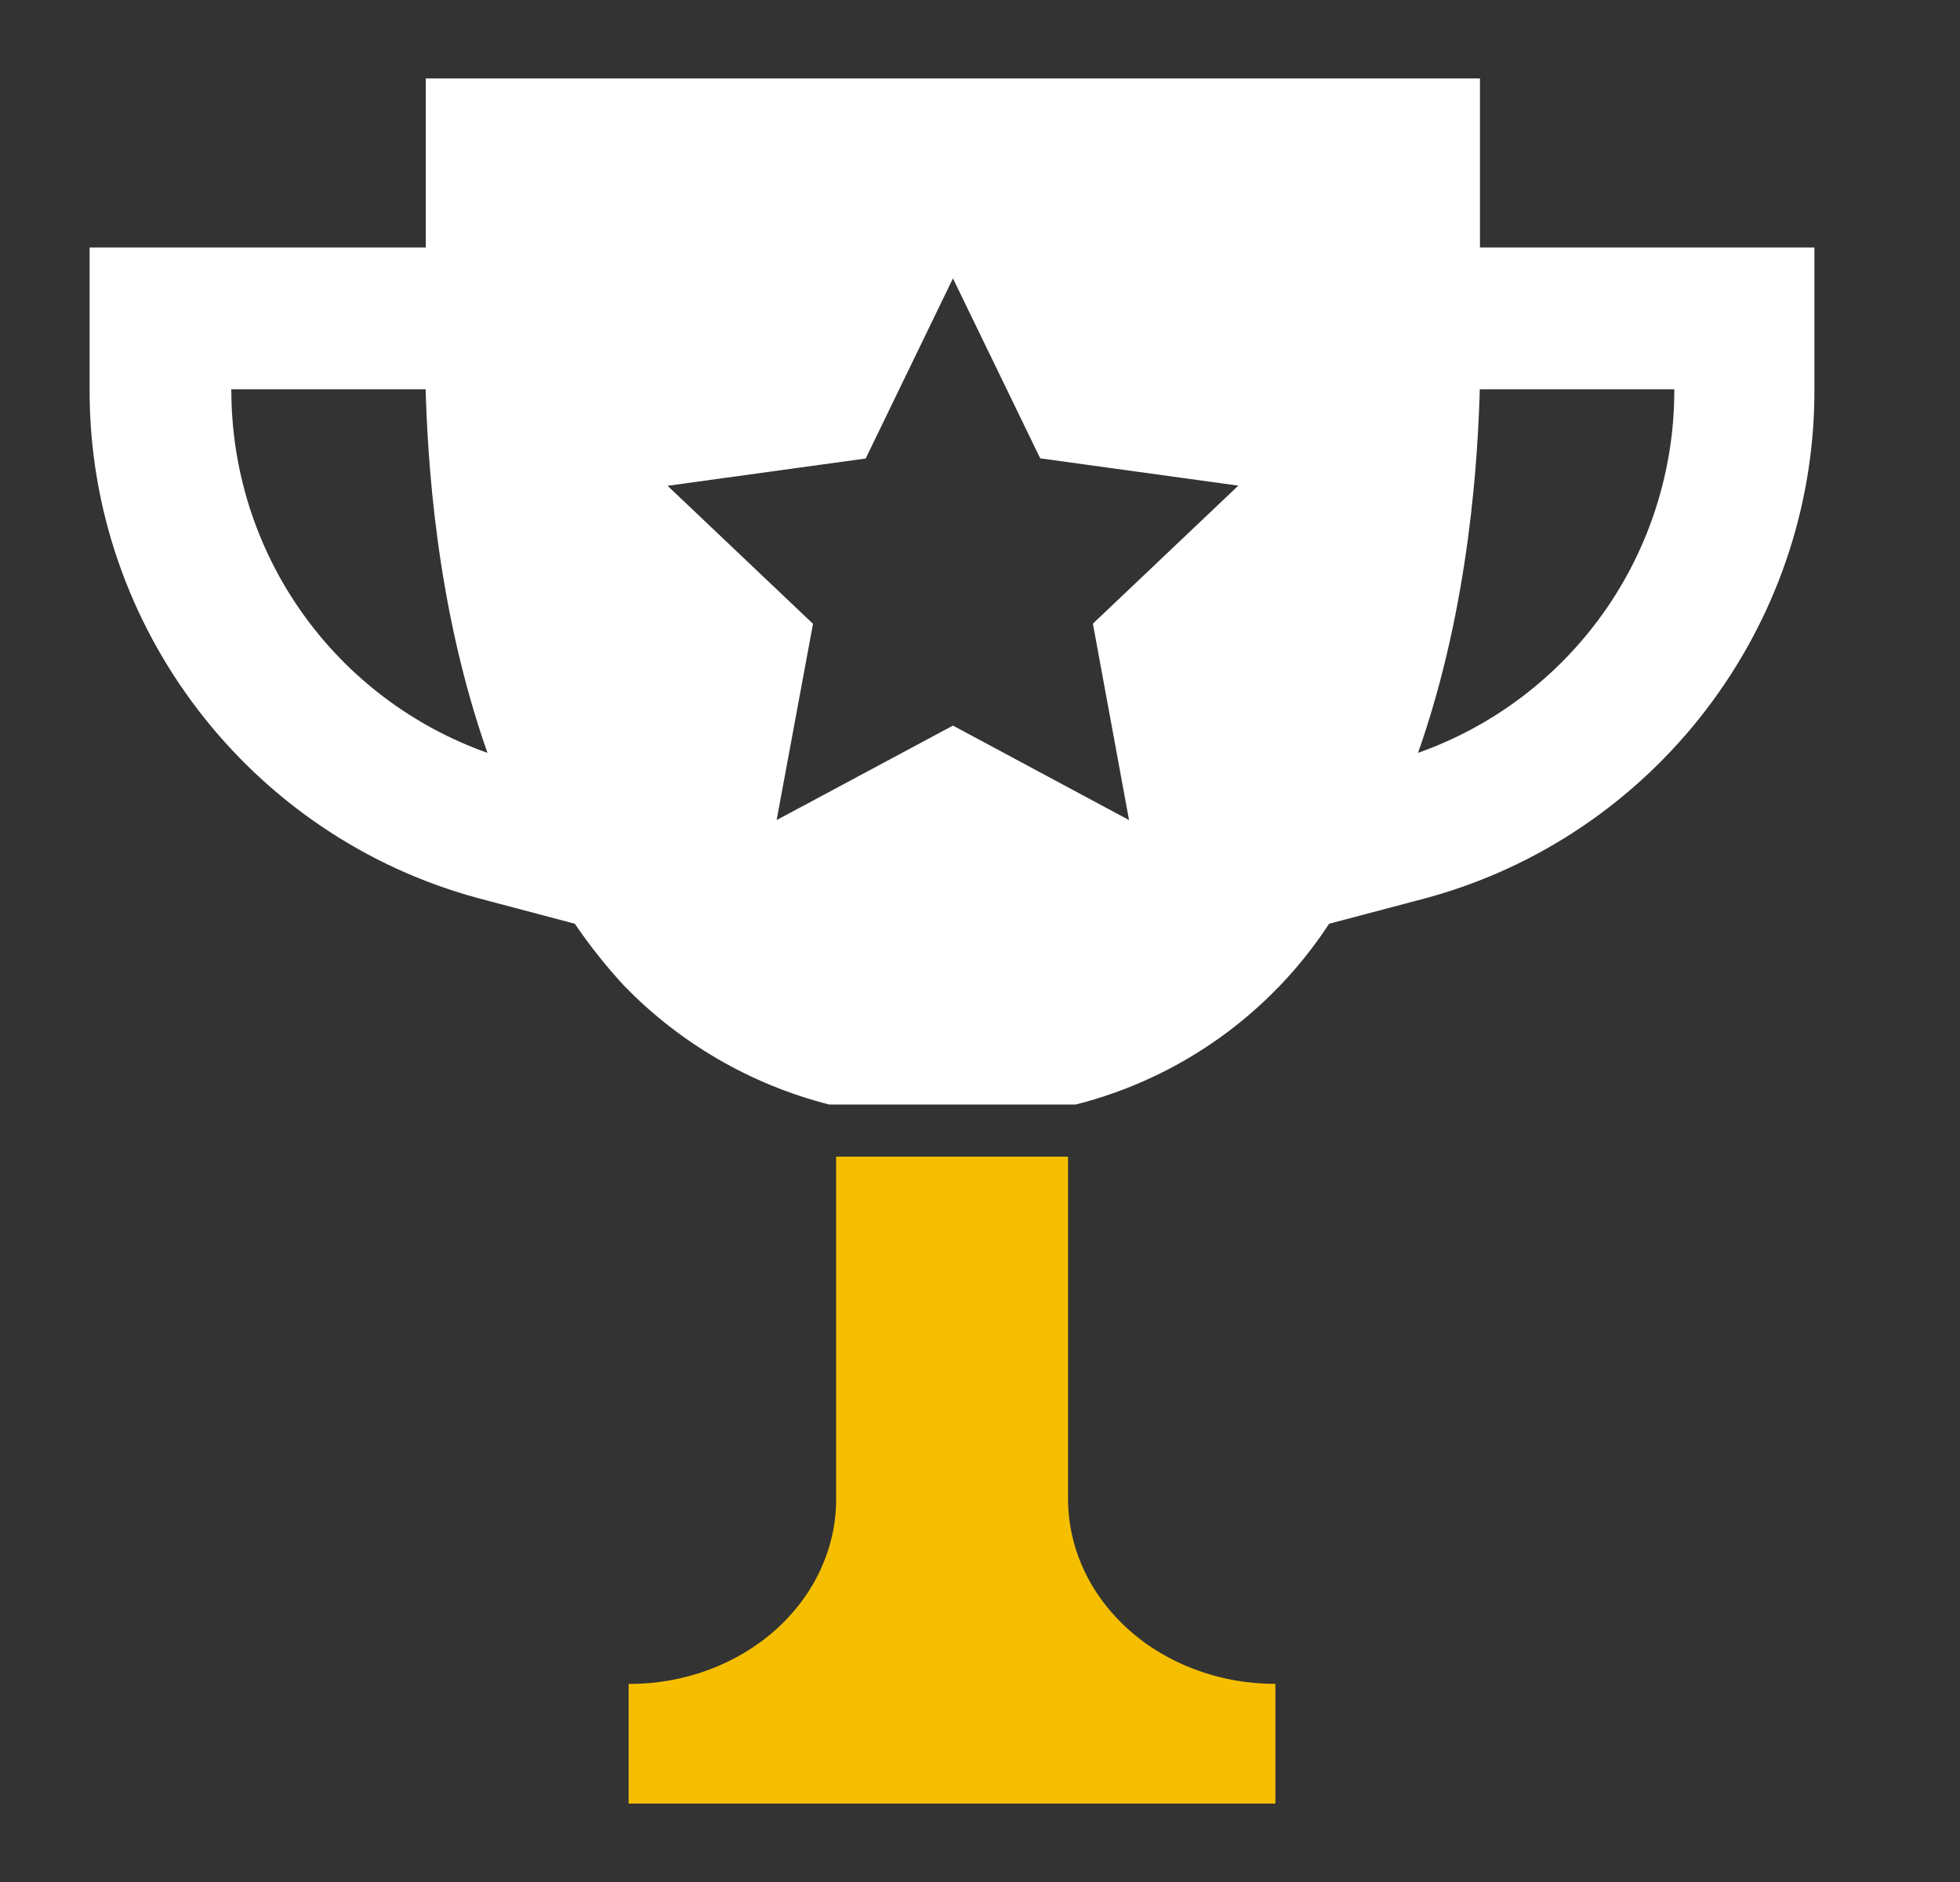 <svg width="25" height="24" viewBox="0 0 25 24" fill="none" xmlns="http://www.w3.org/2000/svg">
<rect x="0" y="0" width="25" height="24" fill="#333333" stroke="none"/>
<path d="M18.877 3.156V1H5.431V3.156H1.143V4.987C1.143 8.001 3.183 10.667 6.104 11.455L7.332 11.78C7.521 12.058 7.73 12.321 7.958 12.568C8.673 13.306 9.579 13.831 10.575 14.085H13.722C15.05 13.749 16.204 12.926 16.953 11.78L18.182 11.455C21.102 10.667 23.143 8.001 23.143 4.987V3.156H18.877ZM2.949 4.987V4.964H5.429C5.453 5.776 5.546 7.699 6.218 9.601C5.264 9.263 4.437 8.638 3.852 7.812C3.267 6.986 2.953 5.999 2.951 4.987H2.949ZM14.401 10.458L12.155 9.253L9.906 10.458L10.37 7.955L8.515 6.195L11.042 5.847L12.155 3.55L13.268 5.845L15.795 6.193L13.94 7.953L14.401 10.458ZM21.356 4.987C21.354 6 21.039 6.987 20.454 7.813C19.868 8.639 19.042 9.263 18.087 9.601C18.759 7.699 18.852 5.752 18.875 4.964H21.356V4.987Z" fill="white"/>
<path d="M13.623 19.11V14.75H10.665V19.11C10.667 19.42 10.599 19.728 10.466 20.016C10.334 20.303 10.139 20.564 9.893 20.784C9.647 21.004 9.354 21.178 9.032 21.297C8.711 21.415 8.366 21.476 8.018 21.474V23H16.268V21.473C15.92 21.474 15.576 21.413 15.254 21.294C14.933 21.176 14.641 21.002 14.396 20.782C14.15 20.562 13.955 20.302 13.823 20.015C13.69 19.728 13.623 19.42 13.623 19.11Z" fill="#F5BF00"/>
</svg>
